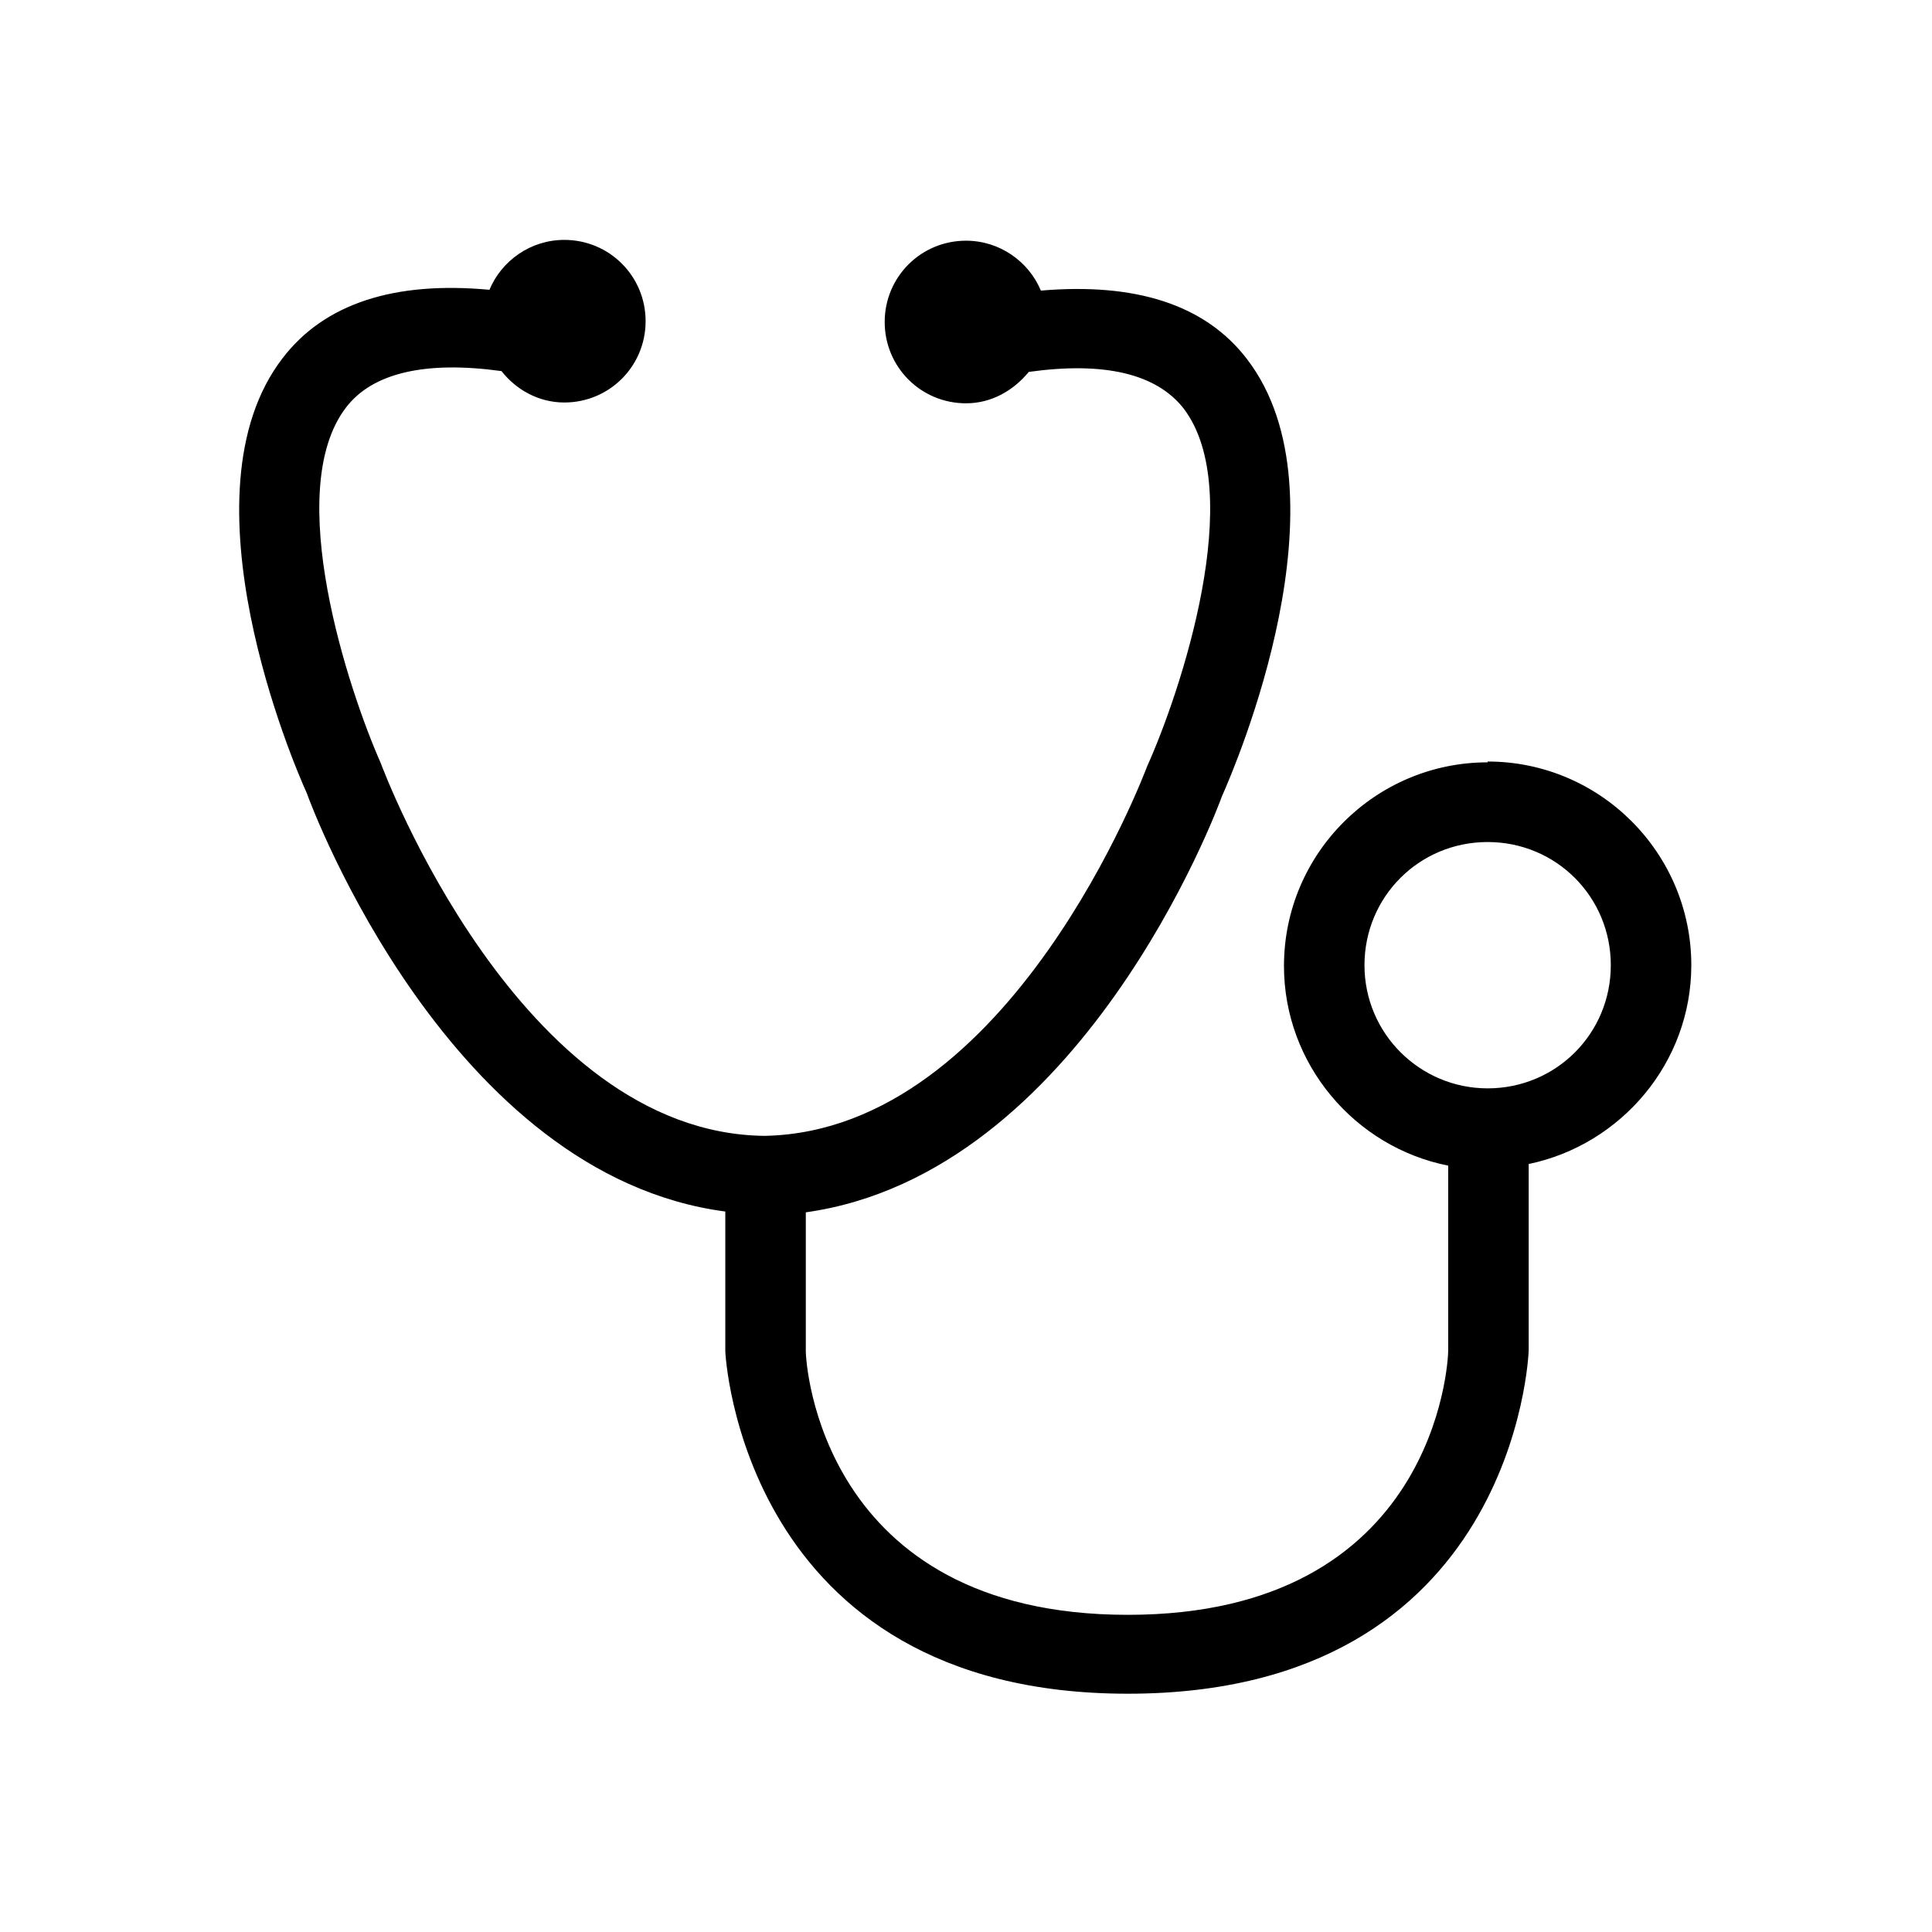 <svg xmlns="http://www.w3.org/2000/svg" viewBox="0 0 24 24">
  <path class="cls-1" d="M18.48,9.47c-1.39,0-2.53,1.13-2.53,2.53,0,1.22.88,2.25,2.04,2.48v2.3c0,.13-.15,3.28-3.98,3.28s-4-3.15-4-3.27v-1.73c3.42-.48,5.11-5,5.17-5.17.17-.38,1.61-3.74.31-5.43-.52-.68-1.39-.95-2.56-.85-.15-.36-.51-.62-.93-.62-.56,0-1.01.45-1.01,1.01s.45,1.01,1.01,1.01c.32,0,.59-.16.78-.39.93-.13,1.58.02,1.92.45.8,1.04-.04,3.54-.45,4.45-.02.05-1.69,4.53-4.75,4.59-3.05-.03-4.74-4.55-4.77-4.63-.39-.88-1.23-3.38-.43-4.42.33-.43.99-.58,1.93-.45.18.23.46.39.78.39.56,0,1.01-.45,1.01-1.01s-.45-1.01-1.01-1.01c-.42,0-.78.26-.93.62-1.18-.11-2.05.17-2.57.85-1.3,1.69.14,5.05.3,5.4.07.2,1.78,4.75,5.2,5.2v1.74s.19,4.25,5,4.25,4.98-4.21,4.98-4.27v-2.31c1.15-.24,2.02-1.26,2.02-2.47,0-1.39-1.13-2.53-2.53-2.53ZM18.48,13.52c-.84,0-1.53-.68-1.53-1.53s.68-1.53,1.53-1.53,1.53.68,1.53,1.53-.68,1.53-1.53,1.53Z"/>
</svg>